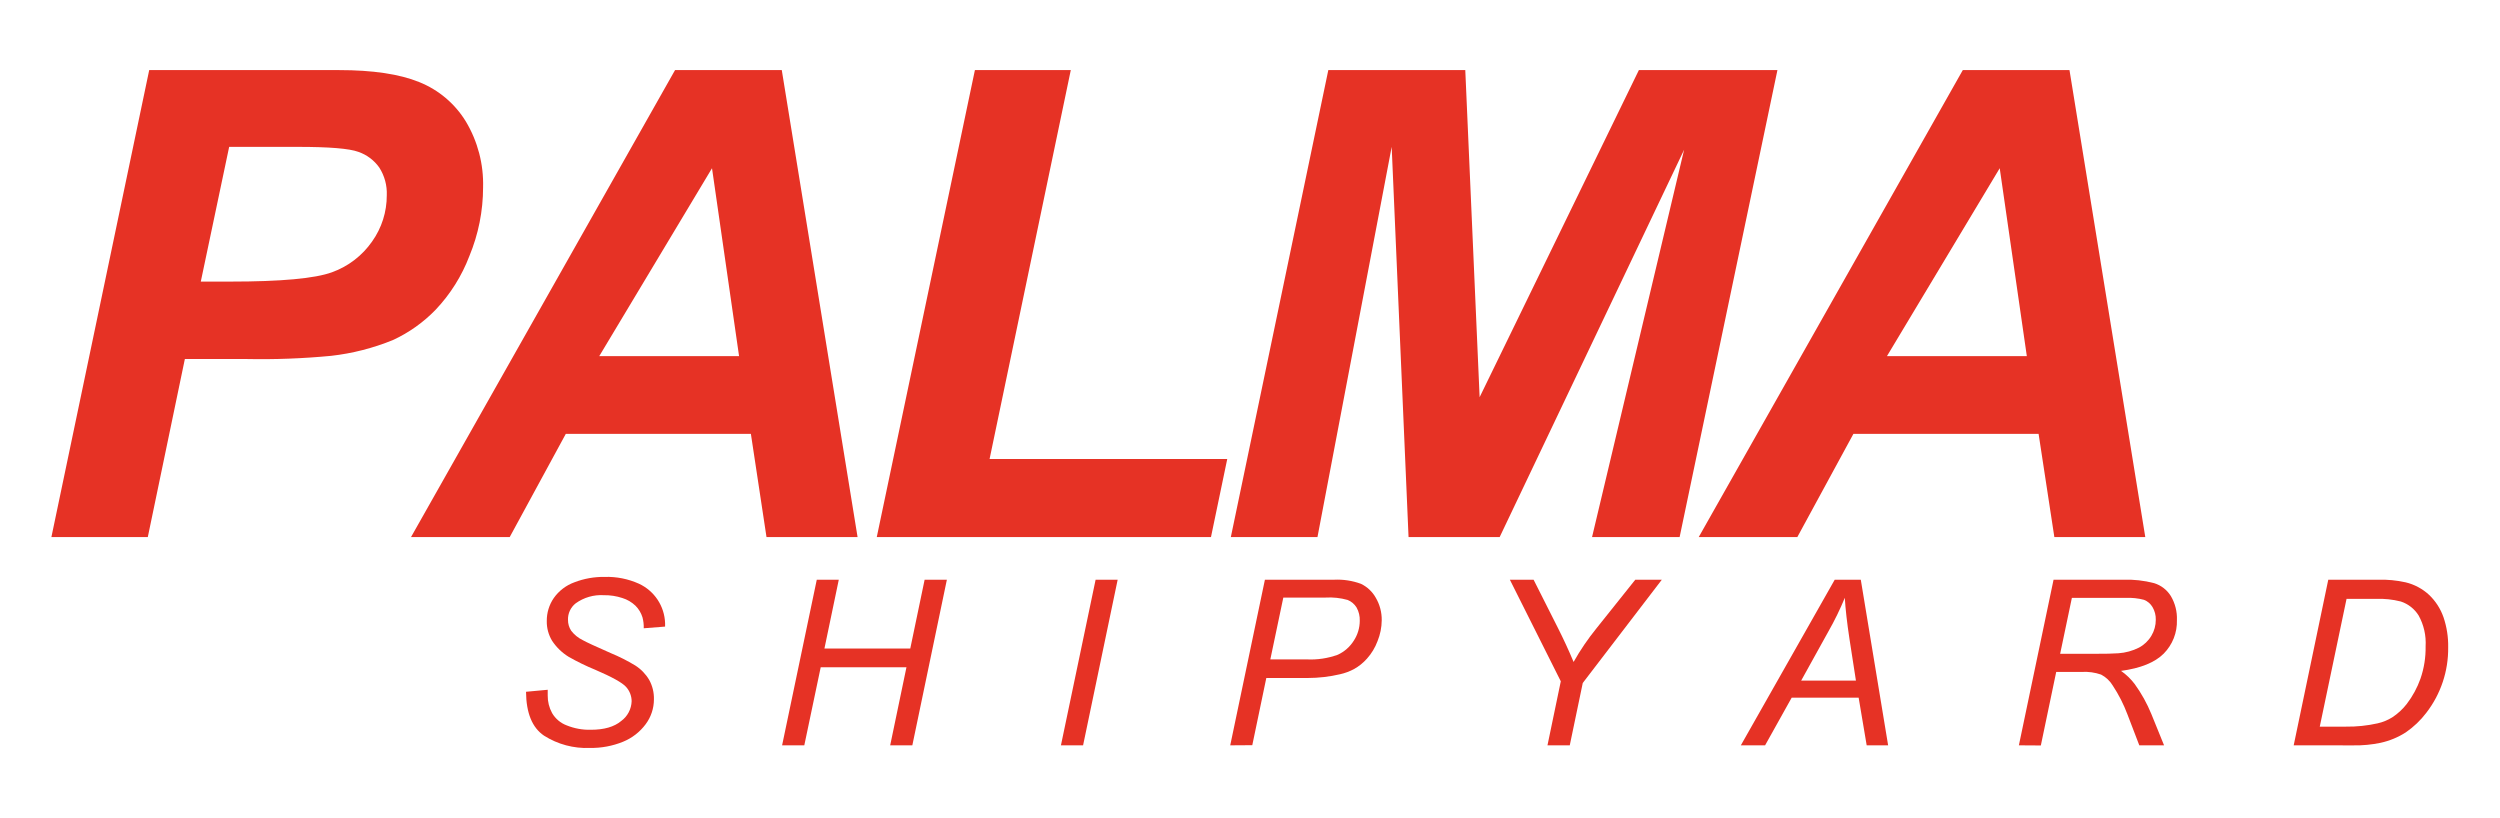 <svg width="535" height="175" viewBox="0 0 535 175" fill="none" xmlns="http://www.w3.org/2000/svg">
<path d="M31.63 114.93H11L31.93 15H72.56C79.78 15 85.493 15.853 89.7 17.56C93.859 19.222 97.368 22.187 99.7 26.01C102.238 30.259 103.515 35.142 103.38 40.09C103.378 45.142 102.379 50.145 100.44 54.81C98.819 59.062 96.376 62.953 93.25 66.26C90.626 68.978 87.52 71.186 84.09 72.77C79.856 74.499 75.404 75.637 70.86 76.15C64.835 76.725 58.781 76.952 52.73 76.83H39.56L31.63 114.93ZM42.97 60.26H49.31C60.17 60.26 67.42 59.593 71.06 58.26C74.529 57.007 77.524 54.708 79.63 51.68C81.685 48.793 82.784 45.334 82.77 41.79C82.859 39.696 82.3 37.625 81.17 35.86C80.064 34.289 78.488 33.11 76.67 32.49C74.743 31.783 70.437 31.43 63.75 31.43H49.04L42.97 60.26Z" fill="#E63225"/>
<path d="M160.69 92.85H121.08L109.08 114.93H87.96L144.46 15H167.3L183.52 114.93H164.03L160.69 92.85ZM158.16 76.21L152.37 36L128.24 76.21H158.16Z" fill="#E63225"/>
<path d="M187.63 114.93L208.63 15H229.15L211.77 98.23H262.63L259.15 114.93H187.63Z" fill="#E63225"/>
<path d="M320.93 114.93H301.43L297.82 31.43L281.94 114.93H263.4L284.26 15H313.57L316.64 85L350.72 15H380.37L359.44 114.93H340.7L360.4 32.04L320.93 114.93Z" fill="#E63225"/>
<path d="M436.26 92.85H396.63L384.63 114.93H363.53L420.04 15H442.87L459.09 114.93H439.63L436.26 92.85ZM433.74 76.21L427.94 36L403.81 76.21H433.74Z" fill="#E63225"/>
<path d="M112.57 148.04L117.21 147.61V148.84C117.194 150.153 117.518 151.448 118.15 152.6C118.857 153.809 119.959 154.737 121.27 155.23C122.91 155.895 124.67 156.215 126.44 156.17C129.28 156.17 131.443 155.547 132.93 154.3C133.603 153.81 134.155 153.172 134.543 152.435C134.932 151.698 135.146 150.882 135.17 150.05C135.162 148.922 134.738 147.836 133.98 147C133.18 146.1 130.98 144.877 127.38 143.33C125.421 142.529 123.517 141.6 121.68 140.55C120.268 139.681 119.063 138.514 118.15 137.13C117.379 135.859 116.984 134.396 117.01 132.91C116.99 131.151 117.514 129.43 118.51 127.98C119.598 126.44 121.129 125.268 122.9 124.62C124.975 123.817 127.185 123.423 129.41 123.46C131.925 123.382 134.425 123.878 136.72 124.91C138.347 125.659 139.734 126.846 140.725 128.338C141.715 129.831 142.271 131.57 142.33 133.36C142.33 133.51 142.33 133.75 142.33 134.09L137.76 134.45C137.786 133.661 137.695 132.872 137.49 132.11C137.201 131.17 136.686 130.314 135.99 129.62C135.199 128.866 134.244 128.304 133.2 127.98C131.91 127.553 130.558 127.347 129.2 127.37C127.059 127.242 124.94 127.857 123.2 129.11C122.667 129.527 122.24 130.065 121.953 130.678C121.666 131.291 121.528 131.963 121.55 132.64C121.539 133.467 121.775 134.279 122.23 134.97C122.876 135.818 123.712 136.503 124.67 136.97C125.51 137.44 127.5 138.36 130.67 139.75C132.492 140.501 134.254 141.39 135.94 142.41C137.173 143.193 138.201 144.26 138.94 145.52C139.632 146.788 139.976 148.216 139.94 149.66C139.941 151.573 139.323 153.436 138.18 154.97C136.942 156.643 135.267 157.944 133.34 158.73C131.09 159.647 128.679 160.1 126.25 160.06C122.781 160.208 119.351 159.29 116.42 157.43C113.893 155.723 112.61 152.593 112.57 148.04Z" fill="#E63225"/>
<path d="M167.37 159.5L174.79 124.06H179.5L176.43 138.78H194.8L197.87 124.06H202.63L195.24 159.5H190.5L193.98 142.8H175.63L172.12 159.5H167.37Z" fill="#E63225"/>
<path d="M227.04 159.5L234.46 124.06H239.18L231.78 159.5H227.04Z" fill="#E63225"/>
<path d="M263.27 159.5L270.69 124.06H285.48C287.443 123.962 289.406 124.261 291.25 124.94C292.595 125.587 293.706 126.635 294.43 127.94C295.279 129.395 295.715 131.055 295.69 132.74C295.676 134.274 295.37 135.79 294.79 137.21C294.278 138.588 293.512 139.856 292.53 140.95C291.739 141.845 290.803 142.599 289.76 143.18C288.815 143.685 287.806 144.058 286.76 144.29C284.502 144.82 282.19 145.088 279.87 145.09H270.99L267.99 159.47L263.27 159.5ZM271.85 141.11H279.63C281.898 141.226 284.166 140.885 286.3 140.11C287.703 139.46 288.887 138.418 289.71 137.11C290.538 135.847 290.983 134.371 290.99 132.86C291.029 131.866 290.794 130.88 290.31 130.01C289.863 129.28 289.194 128.712 288.4 128.39C286.863 127.959 285.264 127.786 283.67 127.88H274.63L271.85 141.11Z" fill="#E63225"/>
<path d="M331.16 159.5L334.01 145.8L323.11 124.06H328.19L333.41 134.41C334.55 136.67 335.67 139.08 336.75 141.66C338.17 139.133 339.803 136.731 341.63 134.48L349.95 124.06H355.63L338.71 146.16L335.93 159.5H331.16Z" fill="#E63225"/>
<path d="M372.54 159.5L392.63 124.06H398.21L404.06 159.5H399.47L397.75 149.3H383.42L377.73 159.5H372.54ZM385.45 145.65H397.17L395.79 136.75C395.257 133.223 394.923 130.283 394.79 127.93C393.769 130.413 392.59 132.828 391.26 135.16L385.45 145.65Z" fill="#E63225"/>
<path d="M432.04 159.5L439.46 124.06H454.33C456.578 123.977 458.825 124.227 461 124.8C462.486 125.262 463.754 126.246 464.57 127.57C465.482 129.118 465.93 130.895 465.86 132.69C465.901 134.015 465.673 135.335 465.188 136.57C464.703 137.804 463.972 138.927 463.04 139.87C461.147 141.77 458.1 143.003 453.9 143.57C455.013 144.35 455.998 145.298 456.82 146.38C458.266 148.379 459.468 150.545 460.4 152.83L463.11 159.5H457.81L455.28 152.9C454.467 150.725 453.41 148.648 452.13 146.71C451.528 145.712 450.663 144.899 449.63 144.36C448.317 143.905 446.927 143.712 445.54 143.79H440.03L436.74 159.53L432.04 159.5ZM440.87 139.92H447.42C450.447 139.92 452.42 139.88 453.34 139.8C454.873 139.695 456.369 139.283 457.74 138.59C458.844 138.005 459.764 137.126 460.4 136.05C461.021 135.014 461.346 133.828 461.34 132.62C461.363 131.672 461.121 130.737 460.64 129.92C460.226 129.207 459.58 128.656 458.81 128.36C457.548 128.028 456.243 127.889 454.94 127.95H443.38L440.87 139.92Z" fill="#E63225"/>
<path d="M490.85 159.5L498.25 124.06H508.93C510.906 124.001 512.881 124.189 514.81 124.62C516.677 125.069 518.399 125.988 519.81 127.29C521.211 128.62 522.274 130.266 522.91 132.09C523.613 134.166 523.951 136.348 523.91 138.54C523.972 143.601 522.323 148.534 519.23 152.54C518.001 154.157 516.522 155.568 514.85 156.72C513.198 157.782 511.369 158.541 509.45 158.96C507.534 159.362 505.578 159.547 503.62 159.51L490.85 159.5ZM496.43 155.5H502.04C504.31 155.53 506.575 155.295 508.79 154.8C509.902 154.554 510.963 154.121 511.93 153.52C513.124 152.741 514.178 151.767 515.05 150.64C516.302 149.004 517.291 147.182 517.98 145.24C518.748 143.019 519.121 140.68 519.08 138.33C519.219 136.03 518.703 133.738 517.59 131.72C516.71 130.301 515.357 129.239 513.77 128.72C512.024 128.273 510.221 128.084 508.42 128.16H502.16L496.43 155.5Z" fill="#E63225"/>
</svg>
